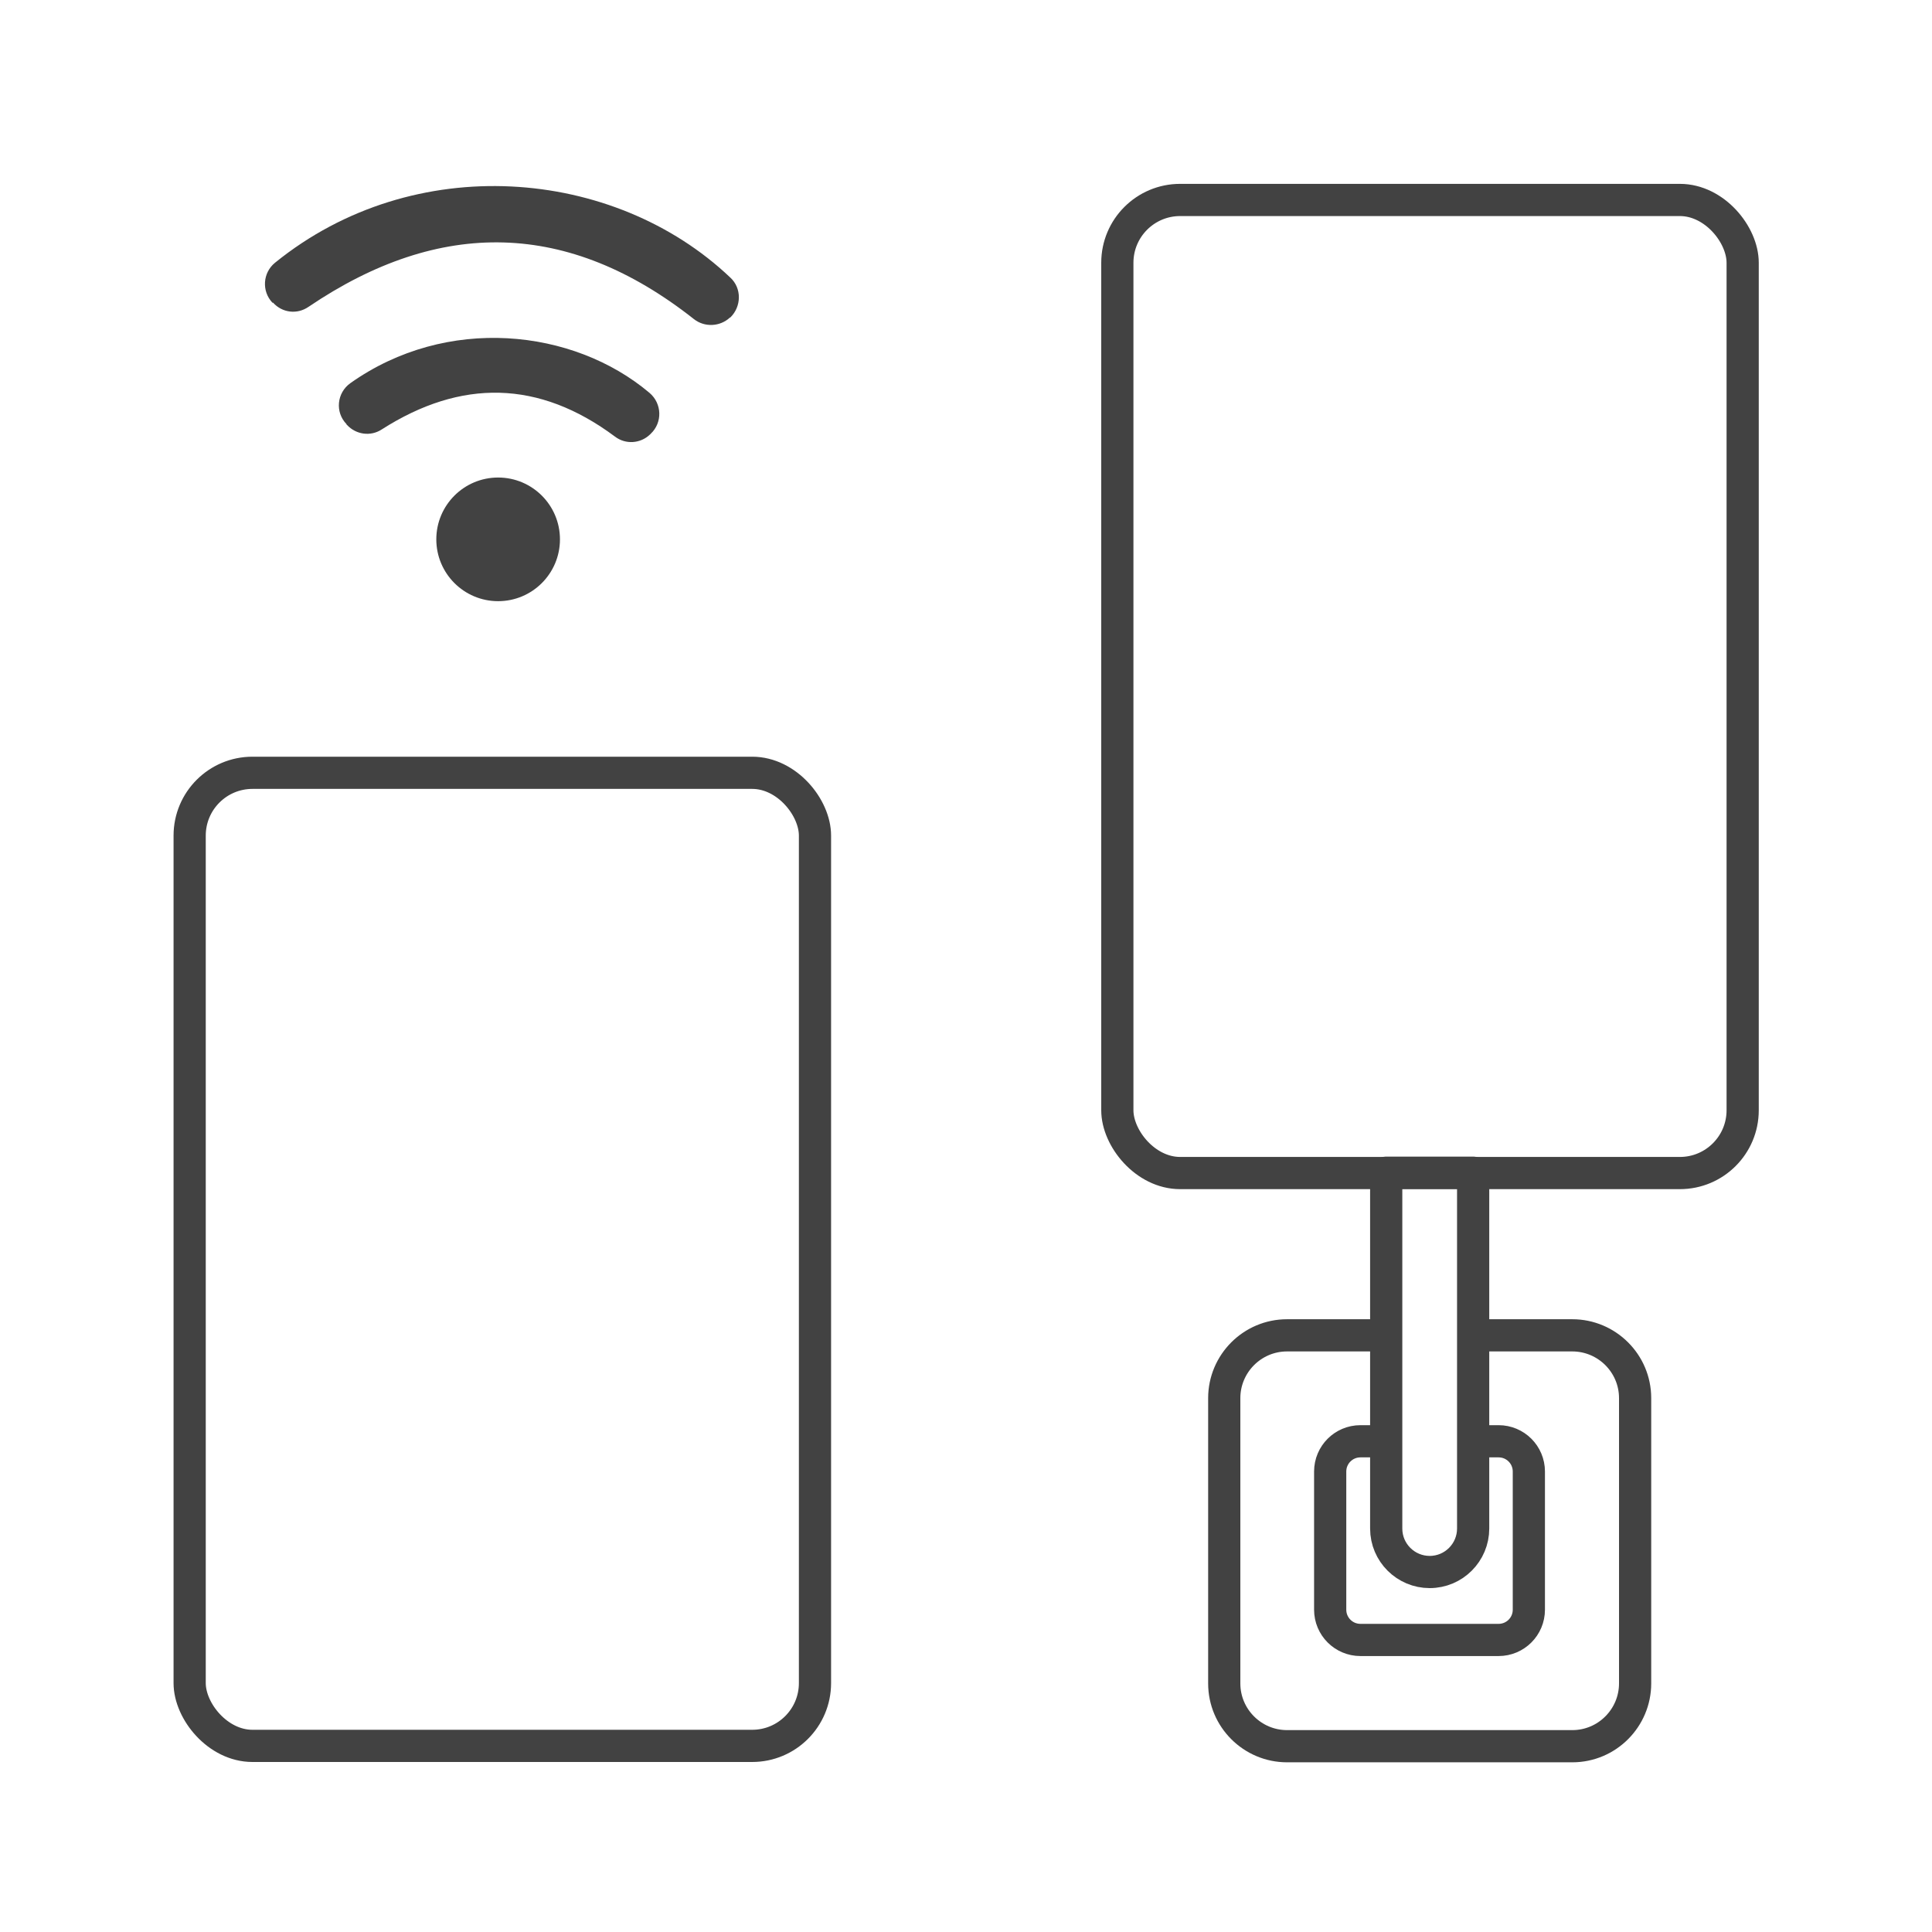 <?xml version="1.0" encoding="UTF-8"?>
<svg id="layout_1" data-name="layout 1" xmlns="http://www.w3.org/2000/svg" viewBox="0 0 60 60">
  <defs>
    <style>
      .cls-1 {
        fill: none;
        stroke: #424242;
        stroke-linecap: round;
        stroke-linejoin: round;
      }

      .cls-2 {
        fill: #424242;
        stroke-width: 0px;
      }
    </style>
  </defs>
  <g>
    <g>
      <path class="cls-2" d="m8.47,9.4h.01c.29.32.75.37,1.1.13,4.09-2.77,8.08-2.69,11.97.38.33.26.81.24,1.12-.05h.01c.35-.34.36-.91,0-1.24-3.61-3.43-9.82-3.96-14.14-.46-.38.31-.42.88-.08,1.24Z"/>
      <path class="cls-2" d="m10.76,13.18l.02.02c.28.3.73.36,1.07.14,2.47-1.58,4.89-1.54,7.25.22.33.25.79.22,1.09-.07l.02-.02c.37-.35.35-.94-.04-1.27-2.37-2-6.3-2.42-9.29-.3-.42.3-.48.9-.12,1.27Z"/>
    </g>
    <circle class="cls-2" cx="15.47" cy="16.75" r="1.92"/>
  </g>
  <rect class="cls-1" x="5.89" y="24" width="19.42" height="30.22" rx="1.95" ry="1.95"/>
  <rect class="cls-1" x="34.7" y="6.21" width="19.42" height="30.22" rx="1.95" ry="1.95"/>
  <path class="cls-1" d="m45.91,41.47h2.92c1.07,0,1.95.87,1.95,1.95v8.86c0,1.07-.87,1.95-1.95,1.95h-8.86c-1.07,0-1.95-.87-1.95-1.95v-8.86c0-1.07.87-1.95,1.95-1.95h2.89"/>
  <path class="cls-1" d="m46.13,44.76h.41c.52,0,.94.42.94.94v4.29c0,.52-.42.94-.94.94h-4.29c-.52,0-.94-.42-.94-.94v-4.29c0-.52.42-.94.94-.94h.4"/>
  <path class="cls-1" d="m44.4,48.82h0c-.74,0-1.35-.6-1.35-1.35v-11.05h2.7v11.05c0,.74-.6,1.35-1.35,1.35Z"/>
</svg>